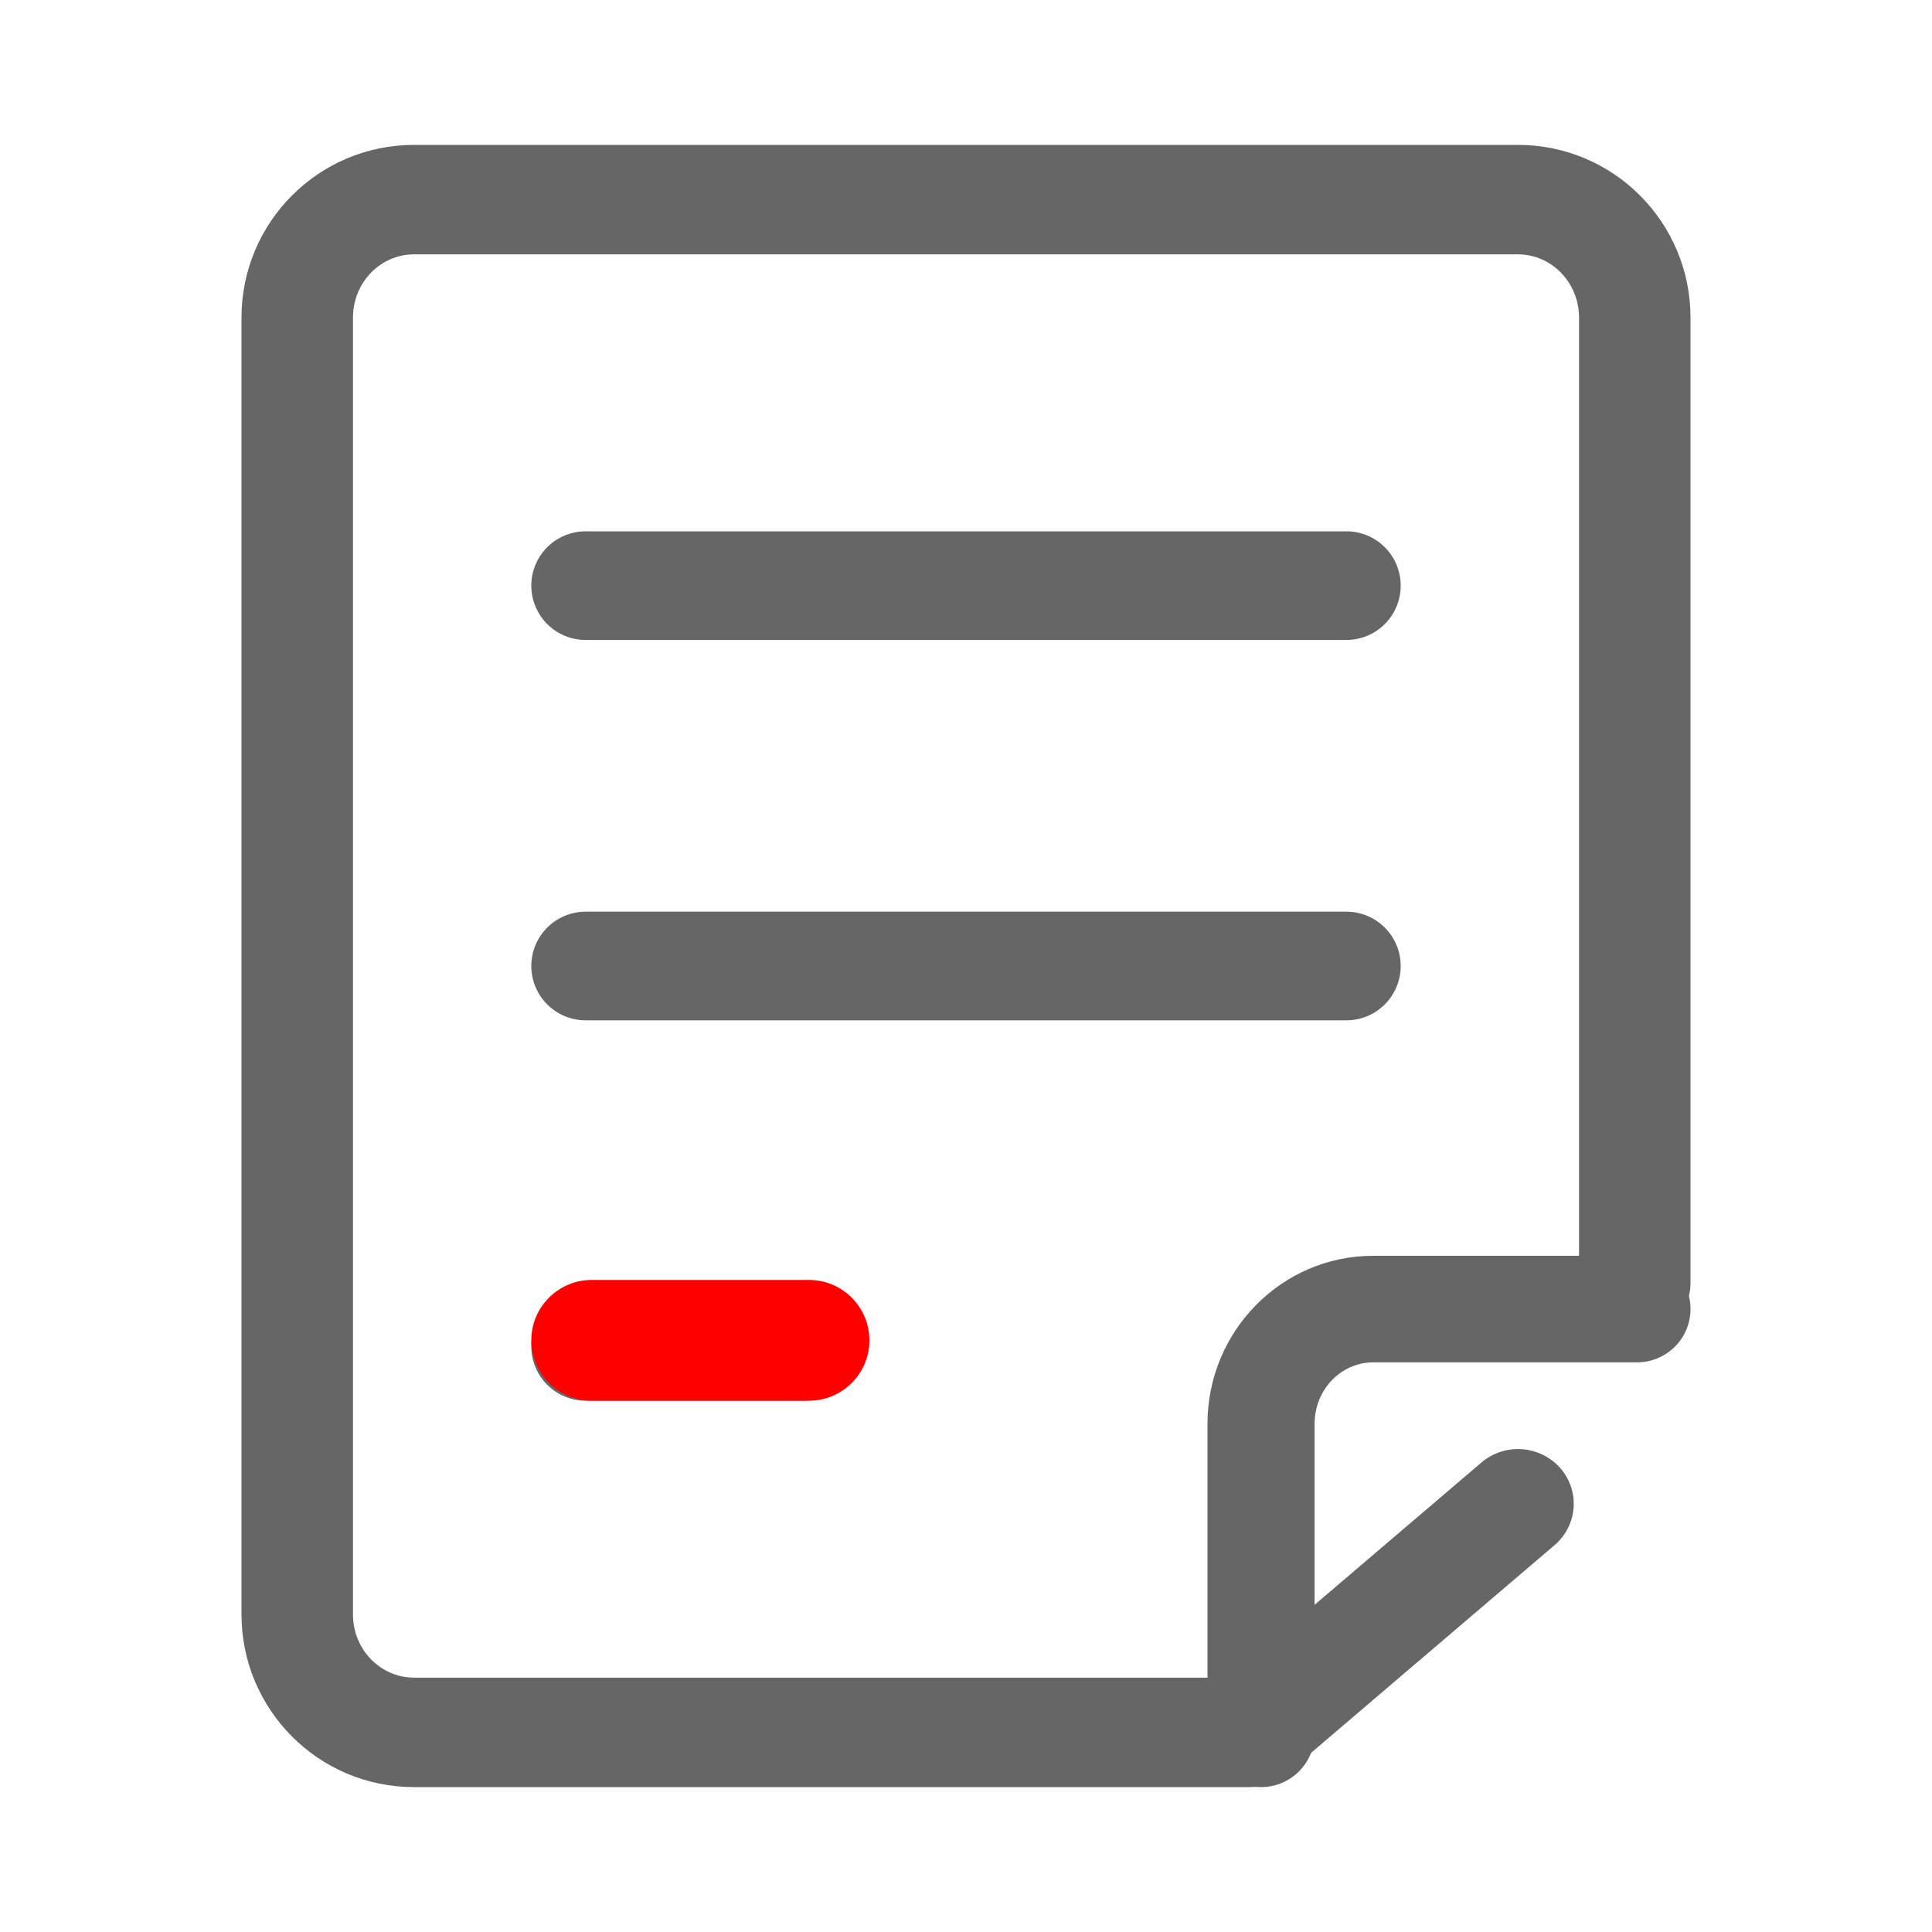 <svg width="50" height="50" viewBox="0 0 50 50" fill="none" xmlns="http://www.w3.org/2000/svg">
<g clip-path="url(#clip0_786_5446)">
<mask id="mask0_786_5446" style="mask-type:luminance" maskUnits="userSpaceOnUse" x="0" y="0" width="50" height="50">
<path d="M50 0H0V50H50V0Z" fill="white"/>
</mask>
<g mask="url(#mask0_786_5446)">
<path d="M15.156 16.562C14.783 16.562 14.426 16.414 14.162 16.151C13.898 15.887 13.75 15.529 13.75 15.156C13.75 14.783 13.898 14.426 14.162 14.162C14.426 13.898 14.783 13.75 15.156 13.75H34.844C35.217 13.75 35.574 13.898 35.838 14.162C36.102 14.426 36.25 14.783 36.25 15.156C36.25 15.529 36.102 15.887 35.838 16.151C35.574 16.414 35.217 16.562 34.844 16.562H15.156ZM15.156 26.406C14.783 26.406 14.426 26.258 14.162 25.994C13.898 25.731 13.75 25.373 13.75 25C13.75 24.627 13.898 24.269 14.162 24.006C14.426 23.742 14.783 23.594 15.156 23.594H34.844C35.217 23.594 35.574 23.742 35.838 24.006C36.102 24.269 36.25 24.627 36.25 25C36.25 25.373 36.102 25.731 35.838 25.994C35.574 26.258 35.217 26.406 34.844 26.406H15.156ZM15.156 36.25C14.783 36.25 14.426 36.102 14.162 35.838C13.898 35.574 13.75 35.217 13.75 34.844C13.75 34.471 13.898 34.113 14.162 33.849C14.426 33.586 14.783 33.438 15.156 33.438H20.781C21.154 33.438 21.512 33.586 21.776 33.849C22.039 34.113 22.188 34.471 22.188 34.844C22.188 35.217 22.039 35.574 21.776 35.838C21.512 36.102 21.154 36.25 20.781 36.25H15.156Z" fill="#666666"/>
<path d="M38.34 37.849C38.629 37.603 39.005 37.479 39.387 37.505C39.769 37.532 40.124 37.706 40.375 37.989C40.626 38.273 40.752 38.643 40.725 39.018C40.698 39.393 40.521 39.742 40.232 39.988L33.298 45.903C33.035 46.127 32.699 46.25 32.352 46.25H10.714C8.24 46.25 6.25 44.241 6.25 41.782V8.218C6.25 5.759 8.24 3.75 10.714 3.75H39.286C41.76 3.75 43.75 5.759 43.75 8.218V33.201C43.75 33.577 43.598 33.937 43.328 34.203C43.057 34.468 42.69 34.618 42.308 34.618C41.925 34.618 41.558 34.468 41.288 34.203C41.017 33.937 40.865 33.577 40.865 33.201V8.218C40.865 7.306 40.148 6.583 39.286 6.583H10.714C9.851 6.583 9.135 7.306 9.135 8.218V41.782C9.135 42.694 9.851 43.417 10.714 43.417H31.812L38.34 37.849Z" fill="#666666"/>
<path d="M34.021 44.871C34.021 45.237 33.875 45.588 33.615 45.846C33.356 46.105 33.003 46.25 32.636 46.25C32.268 46.25 31.916 46.105 31.656 45.846C31.396 45.588 31.25 45.237 31.25 44.871V36.847C31.25 34.456 33.162 32.5 35.539 32.5H42.364C42.732 32.5 43.084 32.645 43.344 32.904C43.604 33.162 43.75 33.513 43.75 33.879C43.75 34.244 43.604 34.595 43.344 34.854C43.084 35.112 42.732 35.258 42.364 35.258H35.539C34.71 35.258 34.021 35.961 34.021 36.849V44.873V44.871Z" fill="#666666"/>
<path d="M20.938 33.125H15.312C14.45 33.125 13.75 33.825 13.75 34.688C13.75 35.55 14.45 36.25 15.312 36.25H20.938C21.8 36.25 22.5 35.55 22.5 34.688C22.5 33.825 21.8 33.125 20.938 33.125Z" fill="#FF0000"/>
</g>
</g>
<defs>
<clipPath id="clip0_786_5446">
<rect width="50" height="50" fill="white"/>
</clipPath>
</defs>
</svg>
